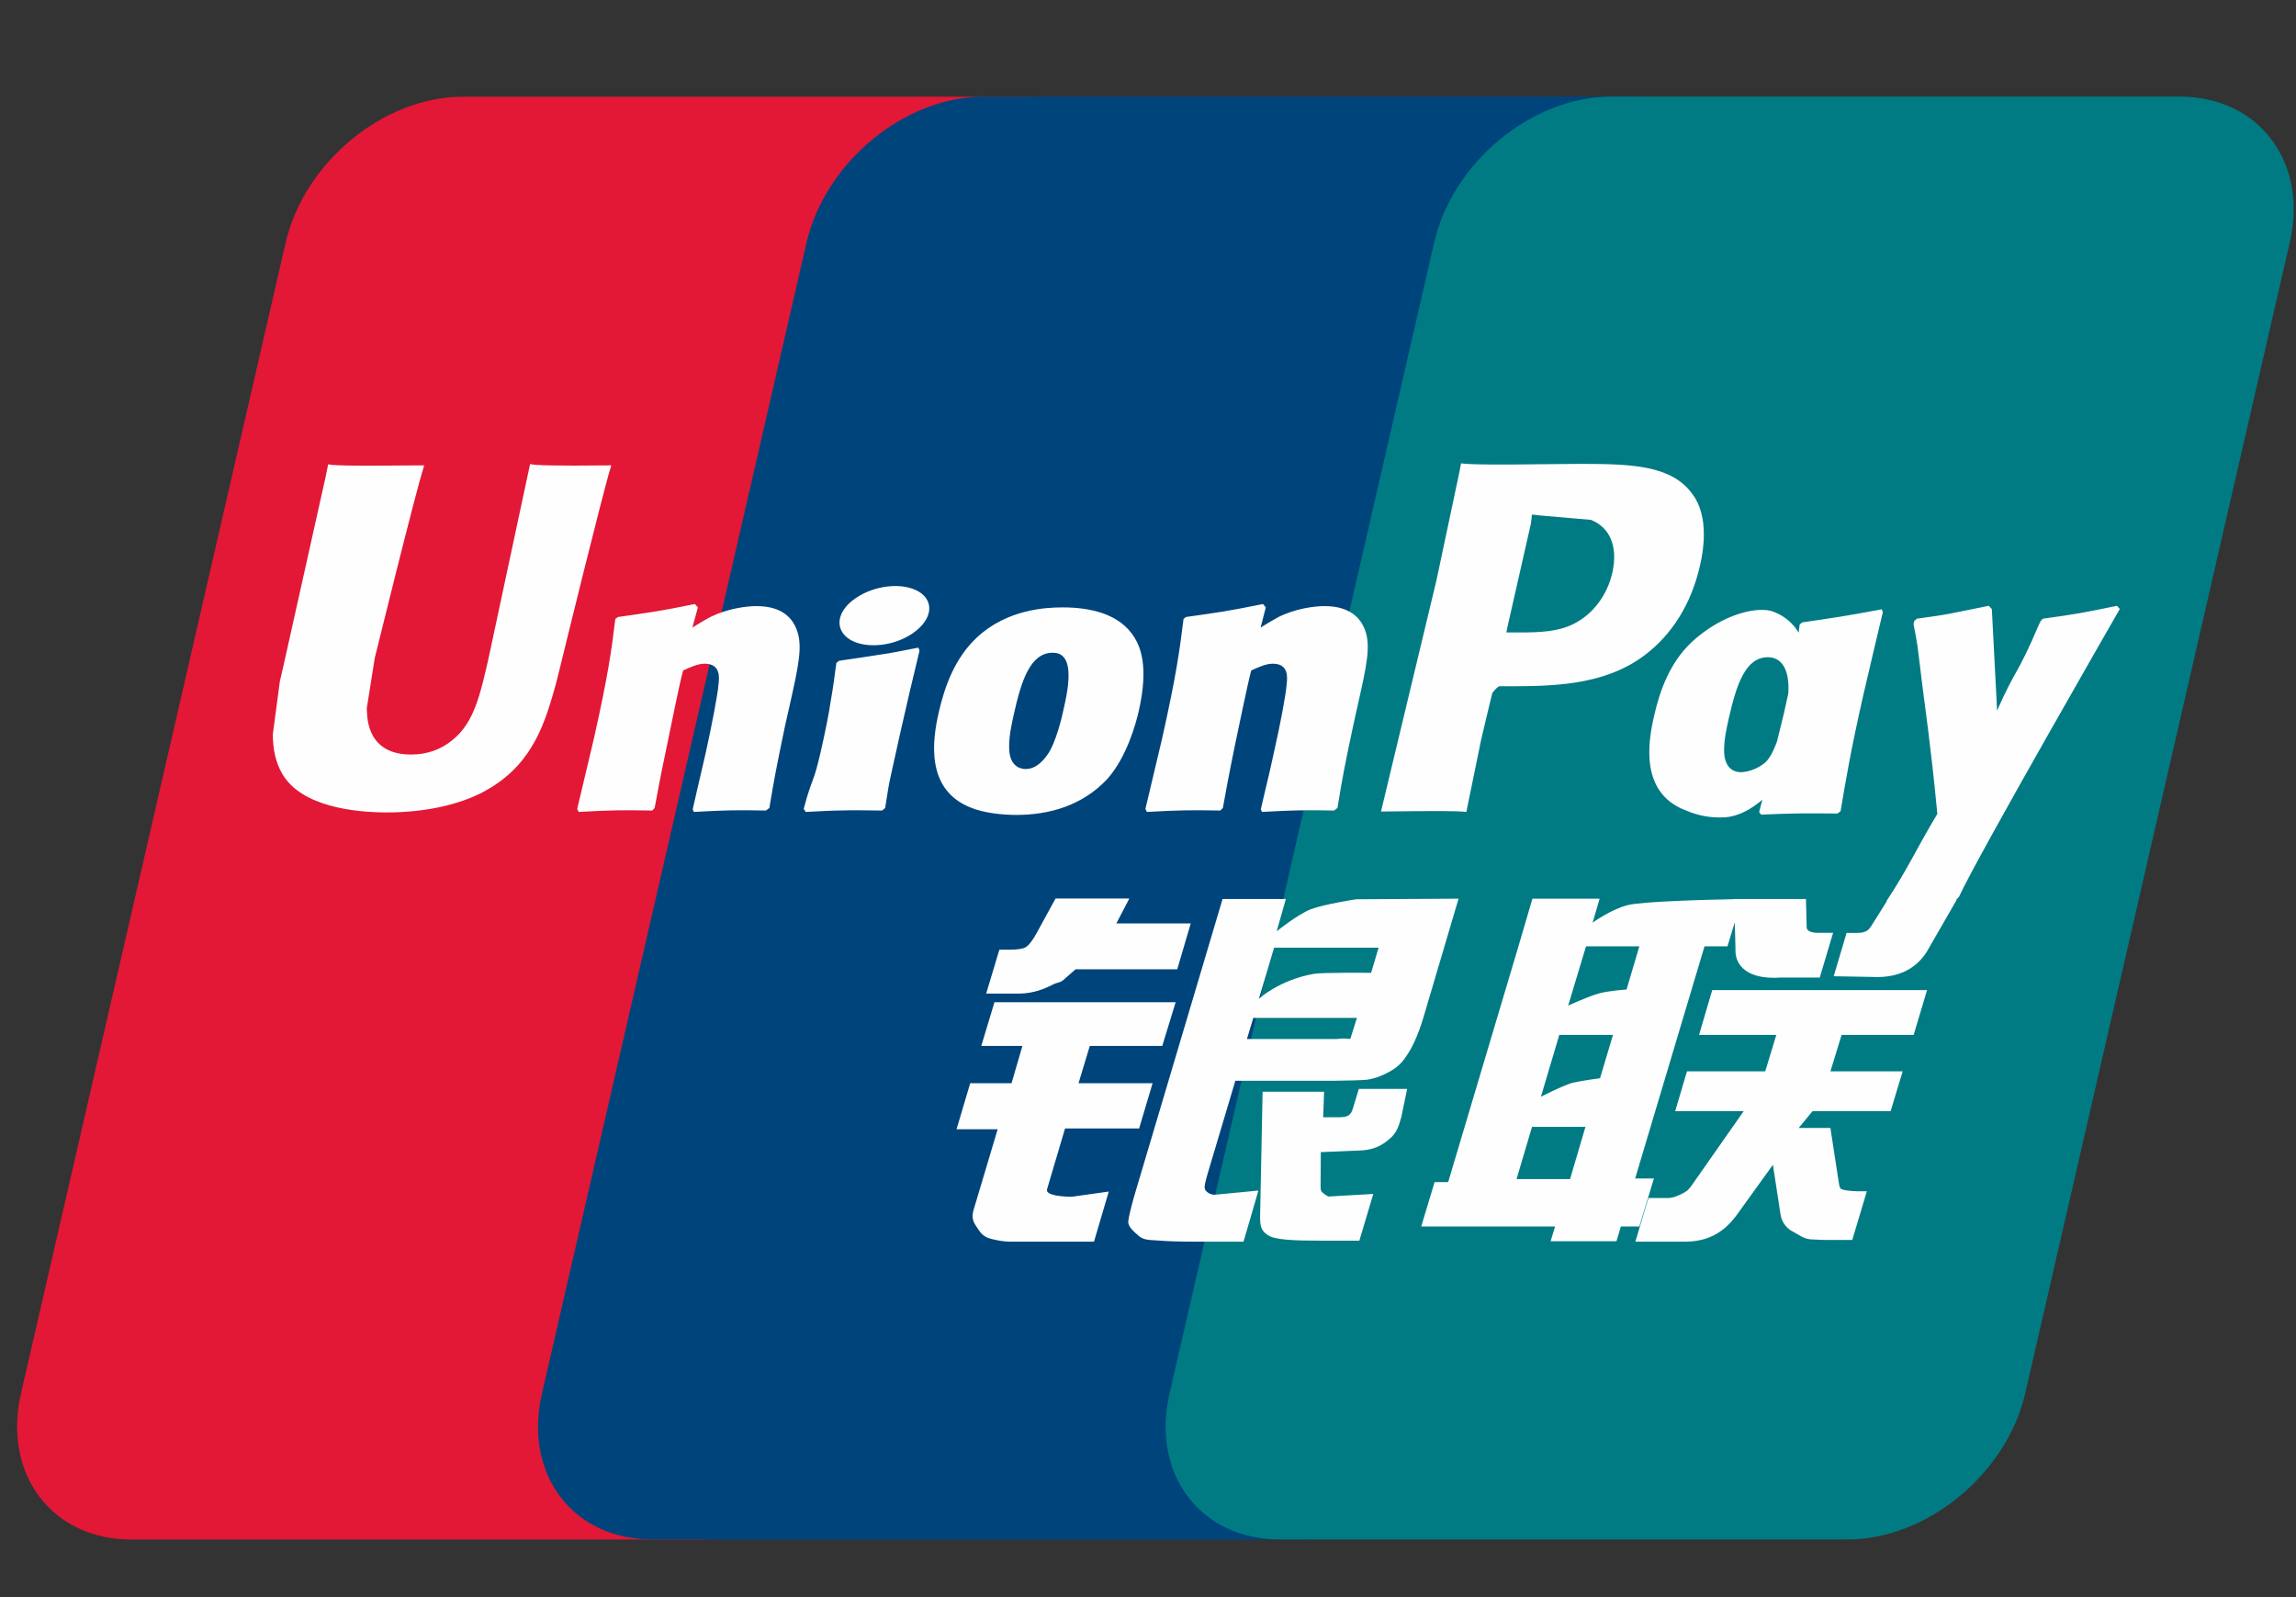 <svg width="23" height="16" viewBox="0 0 23 16" fill="none" xmlns="http://www.w3.org/2000/svg">
<rect x="0" y="0" width="23" height="16" fill="#333333" stroke="none"/>
<path d="M4.637 0.969H10.329C11.124 0.969 11.618 1.625 11.433 2.433L8.783 13.961C8.596 14.766 7.8 15.423 7.005 15.423H1.313C0.52 15.423 0.025 14.766 0.21 13.961L2.861 2.433C3.047 1.625 3.842 0.969 4.637 0.969Z" fill="#E21836"/>
<path d="M9.856 0.968H16.401C17.196 0.968 16.838 1.624 16.651 2.432L14.001 13.96C13.815 14.765 13.873 15.422 13.077 15.422H6.531C5.735 15.422 5.242 14.765 5.429 13.96L8.079 2.432C8.267 1.624 9.061 0.968 9.856 0.968Z" fill="#00447C"/>
<path d="M16.142 0.968H21.834C22.63 0.968 23.124 1.624 22.937 2.432L20.287 13.96C20.1 14.765 19.304 15.422 18.509 15.422H12.819C12.023 15.422 11.529 14.765 11.716 13.96L14.366 2.432C14.551 1.624 15.346 0.968 16.142 0.968Z" fill="#007B84"/>
<path d="M6.124 4.662C5.538 4.668 5.365 4.662 5.31 4.649C5.289 4.751 4.894 6.598 4.893 6.599C4.808 6.973 4.746 7.239 4.536 7.411C4.416 7.511 4.277 7.559 4.116 7.559C3.856 7.559 3.705 7.428 3.679 7.181L3.674 7.096C3.674 7.096 3.754 6.595 3.754 6.593C3.754 6.593 4.168 4.91 4.242 4.688C4.246 4.675 4.247 4.668 4.248 4.662C3.441 4.67 3.298 4.662 3.289 4.649C3.283 4.667 3.263 4.772 3.263 4.772L2.84 6.668L2.803 6.829L2.733 7.355C2.733 7.511 2.763 7.638 2.824 7.746C3.016 8.087 3.567 8.139 3.878 8.139C4.279 8.139 4.655 8.052 4.909 7.895C5.35 7.63 5.466 7.218 5.569 6.851L5.616 6.662C5.616 6.662 6.043 4.915 6.116 4.688C6.119 4.675 6.12 4.668 6.124 4.662ZM7.577 6.072C7.474 6.072 7.286 6.097 7.116 6.181C7.055 6.213 6.997 6.25 6.936 6.287L6.991 6.085L6.961 6.051C6.603 6.124 6.522 6.134 6.191 6.181L6.164 6.2C6.125 6.523 6.091 6.766 5.949 7.4C5.894 7.634 5.838 7.871 5.782 8.104L5.797 8.134C6.136 8.115 6.239 8.115 6.534 8.12L6.558 8.094C6.595 7.9 6.6 7.854 6.683 7.46C6.722 7.274 6.803 6.863 6.843 6.717C6.917 6.683 6.99 6.649 7.059 6.649C7.224 6.649 7.204 6.795 7.198 6.853C7.191 6.951 7.13 7.27 7.069 7.544L7.028 7.721C6.999 7.851 6.967 7.978 6.939 8.108L6.951 8.134C7.286 8.115 7.388 8.115 7.673 8.12L7.707 8.094C7.758 7.79 7.773 7.709 7.865 7.267L7.911 7.064C8 6.666 8.045 6.465 7.978 6.301C7.906 6.117 7.734 6.072 7.577 6.072ZM9.2 6.488C9.022 6.523 8.909 6.546 8.796 6.561C8.684 6.579 8.575 6.595 8.404 6.62L8.39 6.632L8.378 6.642C8.36 6.772 8.347 6.884 8.323 7.015C8.303 7.152 8.272 7.307 8.222 7.529C8.183 7.699 8.163 7.758 8.141 7.818C8.119 7.878 8.095 7.936 8.051 8.104L8.062 8.119L8.07 8.134C8.231 8.126 8.336 8.12 8.444 8.119C8.552 8.115 8.663 8.119 8.836 8.12L8.851 8.108L8.867 8.094C8.892 7.943 8.896 7.902 8.911 7.829C8.927 7.75 8.953 7.64 9.017 7.348C9.047 7.211 9.081 7.074 9.112 6.934C9.145 6.795 9.179 6.657 9.211 6.52L9.206 6.504L9.2 6.488ZM9.204 5.927C9.042 5.831 8.759 5.861 8.568 5.995C8.378 6.125 8.356 6.311 8.517 6.409C8.676 6.503 8.96 6.475 9.149 6.34C9.339 6.207 9.363 6.023 9.204 5.927ZM10.18 8.164C10.507 8.164 10.842 8.073 11.094 7.802C11.288 7.582 11.377 7.255 11.408 7.121C11.508 6.675 11.43 6.467 11.332 6.34C11.183 6.147 10.919 6.085 10.646 6.085C10.482 6.085 10.091 6.101 9.785 6.387C9.566 6.593 9.464 6.872 9.403 7.14C9.341 7.413 9.27 7.905 9.716 8.087C9.854 8.147 10.052 8.164 10.18 8.164ZM10.155 7.16C10.23 6.823 10.319 6.539 10.546 6.539C10.724 6.539 10.737 6.75 10.658 7.089C10.643 7.164 10.579 7.444 10.491 7.563C10.429 7.651 10.357 7.704 10.277 7.704C10.253 7.704 10.111 7.704 10.109 7.491C10.107 7.385 10.129 7.277 10.155 7.16ZM12.225 8.12L12.25 8.094C12.286 7.9 12.292 7.854 12.372 7.46C12.412 7.274 12.495 6.863 12.534 6.717C12.608 6.683 12.68 6.649 12.751 6.649C12.915 6.649 12.895 6.795 12.889 6.853C12.883 6.951 12.823 7.27 12.76 7.544L12.721 7.721C12.691 7.851 12.659 7.978 12.63 8.108L12.642 8.134C12.978 8.115 13.076 8.115 13.363 8.12L13.398 8.094C13.448 7.79 13.462 7.709 13.556 7.267L13.601 7.064C13.691 6.666 13.736 6.465 13.67 6.301C13.596 6.117 13.423 6.072 13.268 6.072C13.165 6.072 12.976 6.097 12.808 6.181C12.748 6.213 12.687 6.25 12.628 6.287L12.68 6.085L12.652 6.051C12.294 6.124 12.212 6.134 11.881 6.181L11.856 6.2C11.816 6.523 11.783 6.766 11.641 7.4C11.586 7.634 11.53 7.871 11.474 8.104L11.489 8.134C11.829 8.115 11.93 8.115 12.225 8.12ZM14.689 8.134C14.71 8.029 14.837 7.411 14.837 7.411C14.837 7.411 14.944 6.957 14.95 6.941C14.95 6.941 14.984 6.894 15.017 6.875H15.066C15.533 6.875 16.059 6.875 16.471 6.567C16.752 6.357 16.944 6.045 17.029 5.667C17.052 5.574 17.068 5.464 17.068 5.353C17.068 5.208 17.039 5.065 16.956 4.953C16.746 4.655 16.327 4.649 15.844 4.647L15.605 4.649C14.986 4.657 14.738 4.655 14.636 4.642C14.628 4.688 14.611 4.769 14.611 4.769C14.611 4.769 14.39 5.81 14.39 5.812C14.39 5.812 13.859 8.025 13.834 8.13C14.374 8.123 14.596 8.123 14.689 8.134ZM15.1 6.284C15.1 6.284 15.336 5.245 15.335 5.249L15.342 5.196L15.346 5.155L15.44 5.165C15.44 5.165 15.926 5.207 15.937 5.208C16.129 5.284 16.208 5.477 16.153 5.73C16.103 5.962 15.955 6.156 15.764 6.25C15.608 6.33 15.416 6.336 15.218 6.336H15.09L15.1 6.284ZM16.568 7.18C16.506 7.449 16.434 7.94 16.878 8.115C17.019 8.176 17.146 8.195 17.275 8.188C17.411 8.18 17.537 8.111 17.654 8.012C17.643 8.053 17.633 8.094 17.622 8.135L17.642 8.161C17.962 8.147 18.061 8.147 18.407 8.15L18.438 8.126C18.489 7.825 18.536 7.533 18.667 6.957C18.731 6.682 18.795 6.409 18.861 6.134L18.851 6.104C18.493 6.171 18.398 6.185 18.054 6.235L18.028 6.256C18.025 6.284 18.021 6.311 18.018 6.338C17.965 6.25 17.887 6.176 17.768 6.129C17.615 6.068 17.256 6.147 16.948 6.431C16.731 6.634 16.627 6.913 16.568 7.18ZM17.318 7.196C17.394 6.865 17.482 6.584 17.71 6.584C17.854 6.584 17.929 6.718 17.914 6.948C17.902 7.005 17.889 7.065 17.873 7.134C17.85 7.232 17.825 7.33 17.801 7.428C17.777 7.495 17.748 7.558 17.717 7.6C17.659 7.684 17.52 7.736 17.439 7.736C17.416 7.736 17.276 7.736 17.271 7.526C17.27 7.422 17.291 7.314 17.318 7.196ZM21.235 6.101L21.207 6.069C20.854 6.142 20.79 6.153 20.465 6.198L20.441 6.222C20.44 6.226 20.439 6.232 20.437 6.237L20.436 6.232C20.195 6.797 20.202 6.675 20.005 7.12C20.004 7.1 20.004 7.087 20.003 7.065L19.953 6.101L19.922 6.069C19.552 6.142 19.544 6.153 19.202 6.198L19.175 6.222C19.171 6.233 19.171 6.246 19.169 6.26L19.171 6.265C19.214 6.486 19.204 6.437 19.247 6.786C19.267 6.957 19.293 7.13 19.313 7.299C19.347 7.582 19.366 7.722 19.407 8.154C19.176 8.54 19.122 8.686 18.899 9.025L18.901 9.028L18.744 9.279C18.726 9.305 18.71 9.324 18.688 9.331C18.663 9.344 18.63 9.346 18.585 9.346H18.498L18.369 9.78L18.811 9.788C19.071 9.787 19.234 9.664 19.322 9.499L19.6 9.016H19.596L19.625 8.982C19.812 8.574 21.235 6.101 21.235 6.101ZM16.568 11.806H16.38L17.075 9.48H17.305L17.378 9.24L17.385 9.506C17.376 9.671 17.504 9.817 17.84 9.793H18.229L18.363 9.345H18.216C18.132 9.345 18.093 9.323 18.098 9.277L18.091 9.006H17.372V9.008C17.139 9.012 16.444 9.03 16.303 9.068C16.133 9.113 15.954 9.243 15.954 9.243L16.024 9.003H15.351L15.211 9.48L14.507 11.842H14.371L14.237 12.287H15.578L15.533 12.435H16.193L16.237 12.287H16.422L16.568 11.806ZM16.018 9.952C15.91 9.982 15.709 10.074 15.709 10.074L15.888 9.48H16.422L16.294 9.913C16.294 9.913 16.128 9.923 16.018 9.952ZM16.028 10.802C16.028 10.802 15.86 10.823 15.749 10.848C15.64 10.882 15.436 10.987 15.436 10.987L15.62 10.368H16.158L16.028 10.802ZM15.728 11.812H15.192L15.347 11.289H15.882L15.728 11.812ZM17.02 10.368H17.794L17.683 10.733H16.899L16.781 11.132H17.467L16.948 11.873C16.911 11.927 16.879 11.946 16.843 11.962C16.806 11.98 16.759 12.002 16.703 12.002H16.513L16.382 12.439H16.88C17.139 12.439 17.291 12.32 17.404 12.163L17.76 11.669L17.837 12.171C17.853 12.265 17.919 12.32 17.965 12.341C18.014 12.366 18.066 12.41 18.138 12.416C18.216 12.42 18.273 12.422 18.31 12.422H18.555L18.701 11.934H18.605C18.55 11.934 18.454 11.924 18.438 11.907C18.422 11.885 18.422 11.852 18.413 11.802L18.336 11.3H18.018L18.157 11.132H18.939L19.06 10.733H18.336L18.448 10.368H19.17L19.304 9.919H17.152L17.02 10.368ZM10.489 11.913L10.669 11.305H11.411L11.546 10.852H10.804L10.917 10.478H11.643L11.777 10.04H9.962L9.83 10.478H10.242L10.133 10.852H9.719L9.582 11.313H9.994L9.754 12.117C9.721 12.224 9.769 12.265 9.799 12.314C9.83 12.362 9.861 12.394 9.932 12.412C10.005 12.429 10.055 12.439 10.122 12.439H10.959L11.107 11.937L10.737 11.989C10.665 11.989 10.467 11.98 10.489 11.913ZM10.574 9.001L10.386 9.345C10.345 9.42 10.309 9.467 10.277 9.488C10.248 9.506 10.191 9.514 10.109 9.514H10.011L9.879 9.954H10.205C10.362 9.954 10.482 9.896 10.54 9.867C10.601 9.834 10.617 9.853 10.665 9.806L10.775 9.71H11.793L11.928 9.251H11.183L11.313 9.001H10.574ZM12.075 11.922C12.058 11.897 12.071 11.852 12.097 11.759L12.375 10.827H13.364C13.508 10.825 13.613 10.823 13.68 10.818C13.753 10.811 13.832 10.784 13.918 10.737C14.007 10.688 14.053 10.635 14.091 10.575C14.134 10.516 14.203 10.385 14.262 10.183L14.611 9.003L13.585 9.009C13.585 9.009 13.269 9.057 13.13 9.109C12.989 9.167 12.789 9.33 12.789 9.33L12.881 9.006H12.247L11.36 11.989C11.328 12.105 11.307 12.189 11.302 12.239C11.3 12.294 11.37 12.348 11.415 12.388C11.468 12.429 11.546 12.422 11.622 12.429C11.701 12.435 11.814 12.439 11.969 12.439H12.457L12.606 11.927L12.17 11.969C12.123 11.969 12.089 11.944 12.075 11.922ZM12.555 10.197H13.593L13.527 10.407C13.518 10.412 13.496 10.396 13.39 10.409H12.491L12.555 10.197ZM12.763 9.494H13.81L13.735 9.746C13.735 9.746 13.241 9.741 13.162 9.756C12.814 9.817 12.611 10.006 12.611 10.006L12.763 9.494ZM13.551 11.109C13.542 11.141 13.528 11.16 13.509 11.174C13.488 11.188 13.454 11.193 13.403 11.193H13.255L13.264 10.937H12.648L12.623 12.186C12.622 12.276 12.631 12.328 12.696 12.37C12.761 12.422 12.962 12.429 13.231 12.429H13.617L13.757 11.961L13.421 11.98L13.309 11.987C13.294 11.98 13.279 11.974 13.263 11.958C13.249 11.944 13.225 11.952 13.229 11.862L13.231 11.542L13.584 11.527C13.774 11.527 13.855 11.465 13.925 11.405C13.991 11.348 14.012 11.282 14.037 11.193L14.096 10.909H13.612L13.551 11.109Z" fill="#FEFEFE"/>
</svg>
